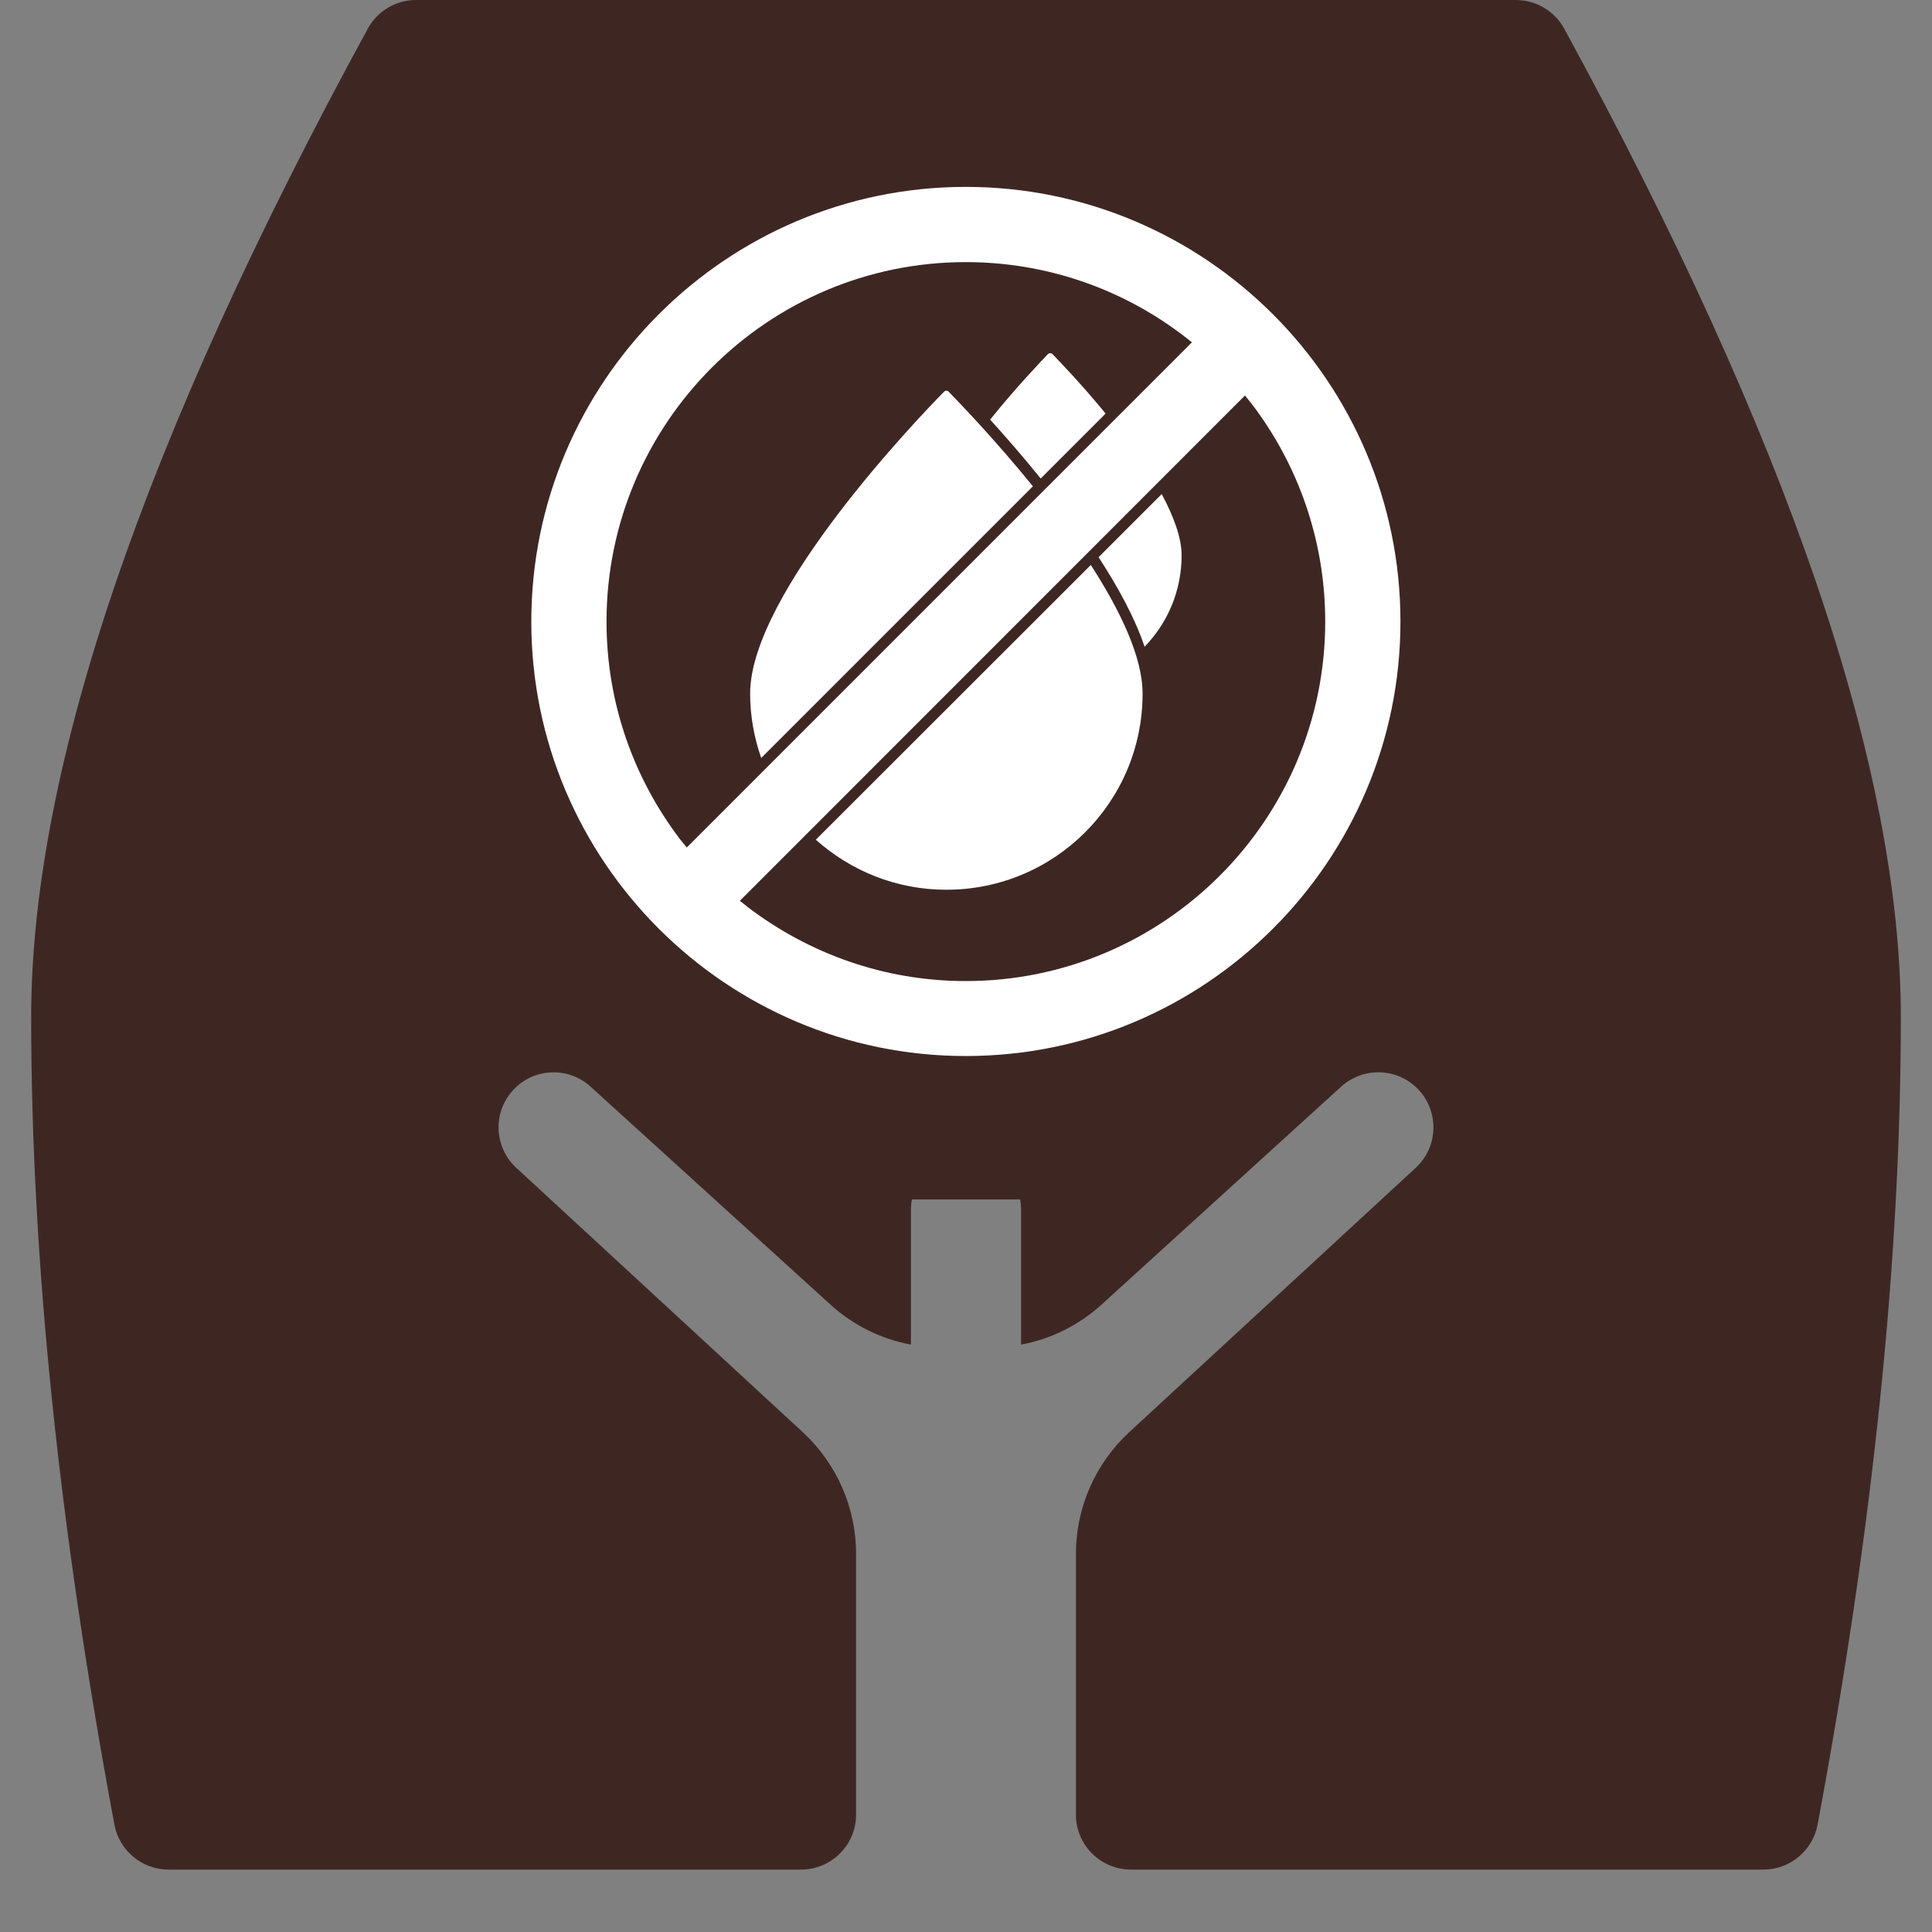 <svg version="1.0" preserveAspectRatio="xMidYMid meet" height="40" viewBox="0 0 30 30" zoomAndPan="magnify" width="40" xmlns:xlink="http://www.w3.org/1999/xlink" xmlns="http://www.w3.org/2000/svg"><rect x="0" y="0" width="30" height="30" fill="#808080" stroke="none"/><defs><clipPath id="efee279210"><path clip-rule="nonzero" d="M 0.484 0 L 29.516 0 L 29.516 29.031 L 0.484 29.031 Z M 0.484 0"></path></clipPath><clipPath id="46e9843b45"><path clip-rule="nonzero" d="M 11.371 9.922 L 18.629 9.922 L 18.629 18.633 L 11.371 18.633 Z M 11.371 9.922"></path></clipPath><clipPath id="89a38ea263"><path clip-rule="nonzero" d="M 8.25 2.902 L 22 2.902 L 22 16.695 L 8.25 16.695 Z M 8.25 2.902"></path></clipPath></defs><g clip-path="url(#efee279210)"><path fill-rule="nonzero" fill-opacity="1" d="M 15.855 20.879 L 15.855 18.785 C 15.855 18.312 15.473 17.93 15 17.93 C 14.527 17.93 14.145 18.312 14.145 18.785 L 14.145 20.879 C 13.68 20.793 13.246 20.578 12.891 20.254 L 9.172 16.875 C 8.82 16.555 8.281 16.582 7.965 16.93 C 7.648 17.277 7.672 17.816 8.016 18.133 L 12.469 22.242 C 12.992 22.727 13.293 23.41 13.293 24.125 L 13.293 28.18 C 13.293 28.648 12.91 29.031 12.438 29.031 L 2.617 29.031 C 2.207 29.031 1.855 28.738 1.777 28.336 C 0.918 23.73 0.484 19.555 0.484 15.797 C 0.484 11.926 2.234 6.82 5.711 0.445 C 5.859 0.172 6.148 0 6.461 0 L 23.539 0 C 23.852 0 24.141 0.172 24.289 0.445 C 27.766 6.82 29.516 11.926 29.516 15.797 C 29.516 19.555 29.082 23.73 28.223 28.336 C 28.145 28.738 27.793 29.031 27.383 29.031 L 17.562 29.031 C 17.09 29.031 16.707 28.648 16.707 28.18 L 16.707 24.125 C 16.707 23.41 17.008 22.727 17.531 22.242 L 21.984 18.133 C 22.328 17.816 22.352 17.277 22.035 16.93 C 21.719 16.582 21.18 16.555 20.828 16.871 L 17.109 20.254 C 16.754 20.578 16.32 20.793 15.855 20.879 Z M 15 16.652 C 15.473 16.652 15.855 16.27 15.855 15.797 C 15.855 15.324 15.473 14.941 15 14.941 C 14.527 14.941 14.145 15.324 14.145 15.797 C 14.145 16.27 14.527 16.652 15 16.652 Z M 12.438 17.93 C 12.91 17.93 13.293 17.551 13.293 17.078 C 13.293 16.605 12.91 16.223 12.438 16.223 C 11.965 16.223 11.586 16.605 11.586 17.078 C 11.586 17.551 11.965 17.93 12.438 17.93 Z M 17.562 17.93 C 18.035 17.93 18.414 17.551 18.414 17.078 C 18.414 16.605 18.035 16.223 17.562 16.223 C 17.09 16.223 16.707 16.605 16.707 17.078 C 16.707 17.551 17.09 17.93 17.562 17.93 Z M 15 13.664 C 15.473 13.664 15.855 13.281 15.855 12.809 C 15.855 12.336 15.473 11.953 15 11.953 C 14.527 11.953 14.145 12.336 14.145 12.809 C 14.145 13.281 14.527 13.664 15 13.664 Z M 12.438 14.941 C 12.91 14.941 13.293 14.562 13.293 14.09 C 13.293 13.617 12.91 13.234 12.438 13.234 C 11.965 13.234 11.586 13.617 11.586 14.09 C 11.586 14.562 11.965 14.941 12.438 14.941 Z M 17.562 14.941 C 18.035 14.941 18.414 14.562 18.414 14.09 C 18.414 13.617 18.035 13.234 17.562 13.234 C 17.09 13.234 16.707 13.617 16.707 14.09 C 16.707 14.562 17.09 14.941 17.562 14.941 Z M 17.562 14.941" fill="#3e2723"></path></g><g clip-path="url(#46e9843b45)"><path fill-rule="nonzero" fill-opacity="1" d="M 11.371 9.922 L 18.629 9.922 L 18.629 18.625 L 11.371 18.625 Z M 11.371 9.922" fill="#3e2723"></path></g><path fill-rule="nonzero" fill-opacity="1" d="M 14.66 6.082 C 14.316 6.43 11.648 9.195 11.648 10.77 C 11.648 11.121 11.711 11.457 11.82 11.77 L 16.039 7.551 C 15.438 6.812 14.875 6.23 14.73 6.082 C 14.711 6.062 14.68 6.062 14.66 6.082" fill="#ffffff"></path><path fill-rule="nonzero" fill-opacity="1" d="M 12.668 13.039 C 13.207 13.52 13.914 13.816 14.695 13.816 C 16.379 13.816 17.742 12.453 17.742 10.77 C 17.742 10.203 17.395 9.48 16.938 8.773 L 12.668 13.039" fill="#ffffff"></path><path fill-rule="nonzero" fill-opacity="1" d="M 16.27 5.5 C 16.156 5.621 15.773 6.02 15.375 6.516 C 15.602 6.766 15.875 7.078 16.16 7.43 L 17.168 6.422 C 16.797 5.969 16.453 5.613 16.344 5.5 C 16.324 5.48 16.293 5.48 16.27 5.5" fill="#ffffff"></path><path fill-rule="nonzero" fill-opacity="1" d="M 17.059 8.652 C 17.363 9.121 17.625 9.598 17.773 10.043 C 18.129 9.676 18.348 9.176 18.348 8.625 C 18.348 8.348 18.223 8.016 18.039 7.672 L 17.059 8.652" fill="#ffffff"></path><g clip-path="url(#89a38ea263)"><path fill-rule="nonzero" fill-opacity="1" d="M 14.996 15.234 C 13.727 15.234 12.559 14.805 11.617 14.09 C 11.574 14.055 11.531 14.02 11.488 13.988 L 19.332 6.141 C 19.367 6.184 19.402 6.227 19.438 6.273 C 20.152 7.211 20.578 8.383 20.578 9.652 C 20.578 12.73 18.074 15.234 14.996 15.234 Z M 10.559 13.031 C 9.844 12.09 9.418 10.922 9.418 9.652 C 9.418 6.574 11.922 4.07 14.996 4.07 C 16.266 4.07 17.438 4.496 18.375 5.211 C 18.422 5.246 18.465 5.281 18.508 5.316 L 10.664 13.16 C 10.629 13.117 10.594 13.074 10.559 13.031 Z M 14.996 2.902 C 11.277 2.902 8.25 5.93 8.25 9.652 C 8.25 13.371 11.277 16.398 14.996 16.398 C 18.719 16.398 21.746 13.371 21.746 9.652 C 21.746 5.93 18.719 2.902 14.996 2.902" fill="#ffffff"></path></g></svg>